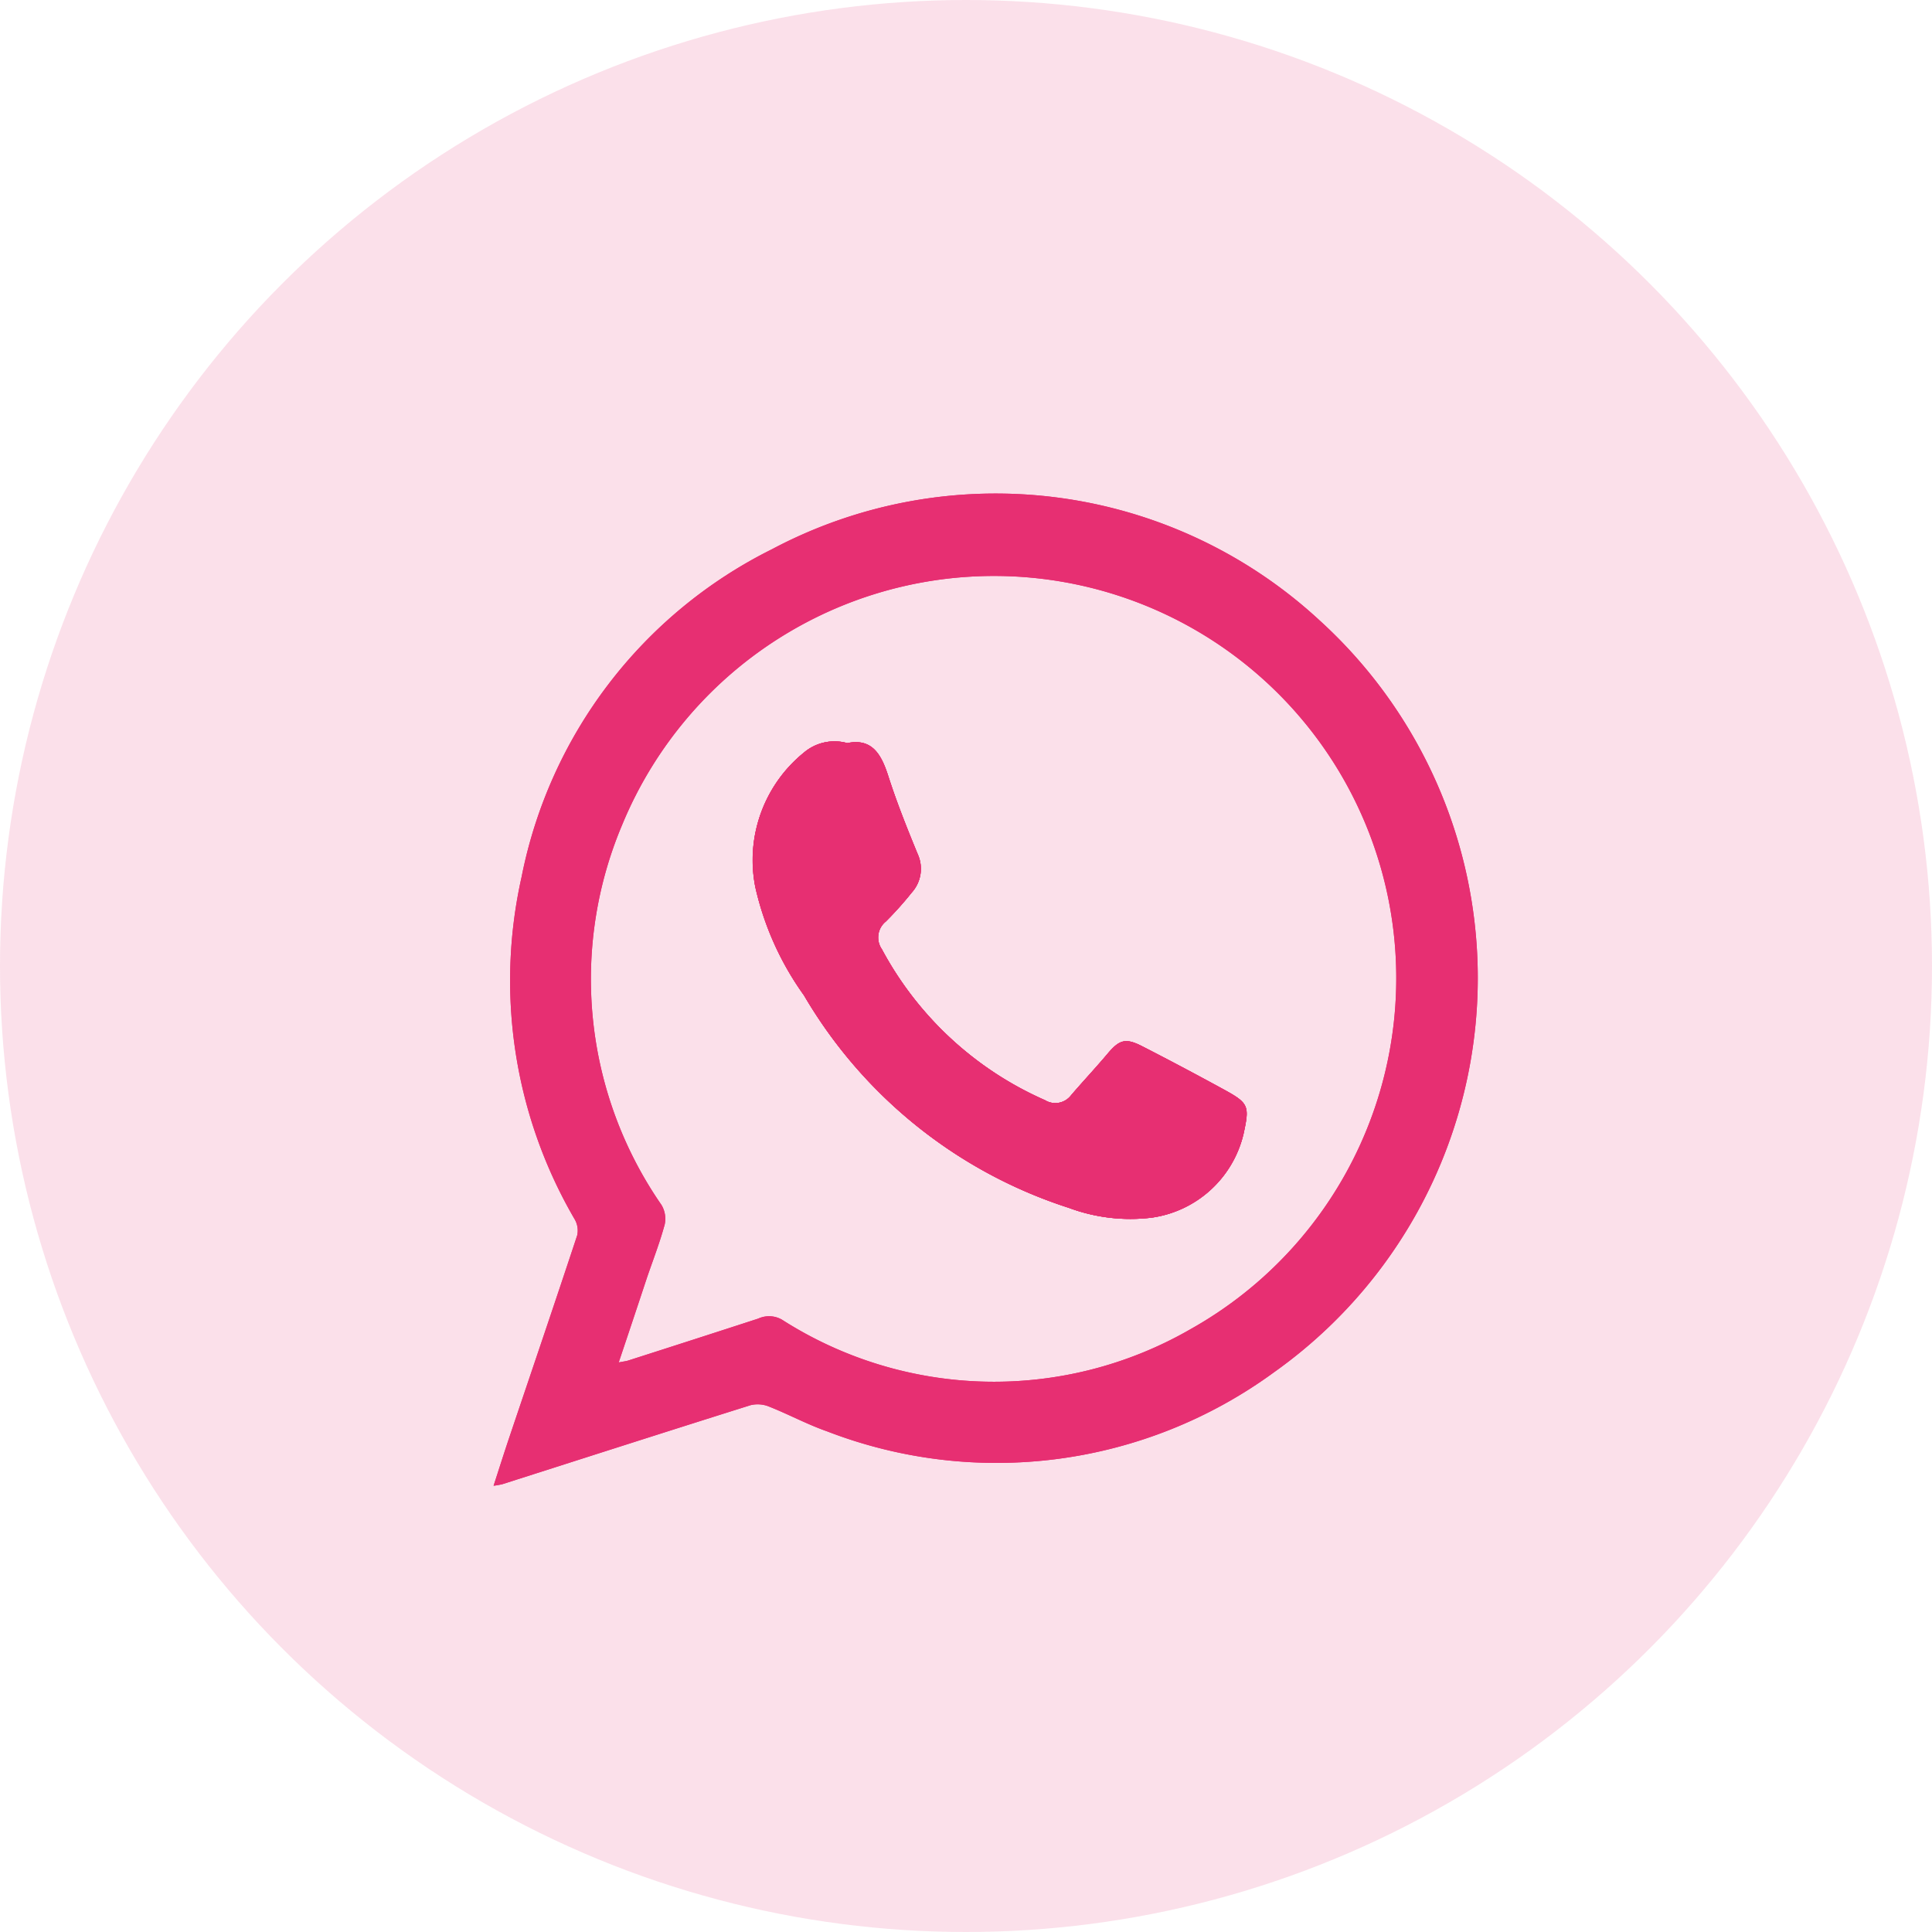 <svg xmlns="http://www.w3.org/2000/svg" width="65" height="65" viewBox="0 0 65 65"><g id="Grupo_588" data-name="Grupo 588" transform="translate(-905 -280)"><circle id="Elipse_41" data-name="Elipse 41" cx="32.5" cy="32.5" r="32.5" transform="translate(905 280)" fill="#e72f72" opacity="0.15"></circle><g id="Grupo_557" data-name="Grupo 557" transform="translate(921.608 296.608)"><g id="Grupo_556" data-name="Grupo 556" transform="translate(0 0)"><path id="Caminho_178" data-name="Caminho 178" d="M655.5,300.711c.188-.579.352-1.1.526-1.617.764-2.268,1.536-4.534,2.287-6.807a.752.752,0,0,0-.082-.536,15.933,15.933,0,0,1-1.789-11.521,15.714,15.714,0,0,1,8.423-11.026,16.049,16.049,0,0,1,18.415,2.384,16.26,16.26,0,0,1-1.516,25.3,15.82,15.82,0,0,1-15.047,1.992c-.665-.233-1.292-.572-1.948-.832a1.012,1.012,0,0,0-.624-.047c-2.785.875-5.565,1.769-8.347,2.657A2.6,2.6,0,0,1,655.5,300.711Zm4.207-4.148c.179-.035.252-.042.321-.064q2.189-.7,4.376-1.411a.872.872,0,0,1,.8.037,13.235,13.235,0,0,0,13.752.314,13.533,13.533,0,1,0-19.125-16.976,13.342,13.342,0,0,0,1.317,12.8.911.911,0,0,1,.11.655c-.164.608-.395,1.2-.6,1.8C660.355,294.635,660.047,295.558,659.709,296.564Z" transform="translate(-655.502 -267.333)" fill="#e72f72"></path></g><path id="Caminho_179" data-name="Caminho 179" d="M829.972,431.136a1.591,1.591,0,0,0-1.461.321,4.655,4.655,0,0,0-1.63,4.533,10.014,10.014,0,0,0,1.634,3.631,16.011,16.011,0,0,0,8.912,7.151,5.931,5.931,0,0,0,2.783.33,3.706,3.706,0,0,0,3.093-2.816c.208-.961.182-1.035-.707-1.52s-1.8-.97-2.709-1.434c-.557-.285-.763-.213-1.16.258s-.819.921-1.221,1.389a.667.667,0,0,1-.883.17,11.457,11.457,0,0,1-5.489-5.081.69.69,0,0,1,.136-.931,11.6,11.6,0,0,0,.869-.971,1.193,1.193,0,0,0,.2-1.3c-.354-.862-.7-1.729-.986-2.615C831.12,431.515,830.809,430.963,829.972,431.136Z" transform="translate(-818.076 -422.743)" fill="#e72f72"></path><path id="Caminho_180" data-name="Caminho 180" d="M829.972,431.136c.838-.173,1.148.38,1.384,1.115.284.886.631,1.754.986,2.615a1.193,1.193,0,0,1-.2,1.3,11.6,11.6,0,0,1-.869.971.69.69,0,0,0-.136.931,11.457,11.457,0,0,0,5.489,5.081.667.667,0,0,0,.883-.17c.4-.467.824-.917,1.221-1.389s.6-.543,1.16-.258q1.365.7,2.709,1.434c.889.485.915.559.707,1.52a3.706,3.706,0,0,1-3.093,2.816,5.931,5.931,0,0,1-2.783-.33,16.011,16.011,0,0,1-8.912-7.151,10.014,10.014,0,0,1-1.634-3.631,4.655,4.655,0,0,1,1.63-4.533A1.591,1.591,0,0,1,829.972,431.136Z" transform="translate(-818.076 -422.743)" fill="#e72f72"></path></g><g id="Grupo_558" data-name="Grupo 558" transform="translate(921.608 296.608)"><g id="Grupo_556-2" data-name="Grupo 556" transform="translate(0 0)"><path id="Caminho_178-2" data-name="Caminho 178" d="M655.5,300.711c.188-.579.352-1.1.526-1.617.764-2.268,1.536-4.534,2.287-6.807a.752.752,0,0,0-.082-.536,15.933,15.933,0,0,1-1.789-11.521,15.714,15.714,0,0,1,8.423-11.026,16.049,16.049,0,0,1,18.415,2.384,16.26,16.26,0,0,1-1.516,25.3,15.82,15.82,0,0,1-15.047,1.992c-.665-.233-1.292-.572-1.948-.832a1.012,1.012,0,0,0-.624-.047c-2.785.875-5.565,1.769-8.347,2.657A2.6,2.6,0,0,1,655.5,300.711Zm4.207-4.148c.179-.035.252-.042.321-.064q2.189-.7,4.376-1.411a.872.872,0,0,1,.8.037,13.235,13.235,0,0,0,13.752.314,13.533,13.533,0,1,0-19.125-16.976,13.342,13.342,0,0,0,1.317,12.8.911.911,0,0,1,.11.655c-.164.608-.395,1.2-.6,1.8C660.355,294.635,660.047,295.558,659.709,296.564Z" transform="translate(-655.502 -267.333)" fill="#e72f72"></path></g><path id="Caminho_179-2" data-name="Caminho 179" d="M829.972,431.136a1.591,1.591,0,0,0-1.461.321,4.655,4.655,0,0,0-1.63,4.533,10.014,10.014,0,0,0,1.634,3.631,16.011,16.011,0,0,0,8.912,7.151,5.931,5.931,0,0,0,2.783.33,3.706,3.706,0,0,0,3.093-2.816c.208-.961.182-1.035-.707-1.52s-1.8-.97-2.709-1.434c-.557-.285-.763-.213-1.16.258s-.819.921-1.221,1.389a.667.667,0,0,1-.883.17,11.457,11.457,0,0,1-5.489-5.081.69.69,0,0,1,.136-.931,11.6,11.6,0,0,0,.869-.971,1.193,1.193,0,0,0,.2-1.3c-.354-.862-.7-1.729-.986-2.615C831.12,431.515,830.809,430.963,829.972,431.136Z" transform="translate(-818.076 -422.743)" fill="#e72f72"></path><path id="Caminho_180-2" data-name="Caminho 180" d="M829.972,431.136c.838-.173,1.148.38,1.384,1.115.284.886.631,1.754.986,2.615a1.193,1.193,0,0,1-.2,1.3,11.6,11.6,0,0,1-.869.971.69.69,0,0,0-.136.931,11.457,11.457,0,0,0,5.489,5.081.667.667,0,0,0,.883-.17c.4-.467.824-.917,1.221-1.389s.6-.543,1.16-.258q1.365.7,2.709,1.434c.889.485.915.559.707,1.52a3.706,3.706,0,0,1-3.093,2.816,5.931,5.931,0,0,1-2.783-.33,16.011,16.011,0,0,1-8.912-7.151,10.014,10.014,0,0,1-1.634-3.631,4.655,4.655,0,0,1,1.63-4.533A1.591,1.591,0,0,1,829.972,431.136Z" transform="translate(-818.076 -422.743)" fill="#e72f72"></path></g></g></svg>